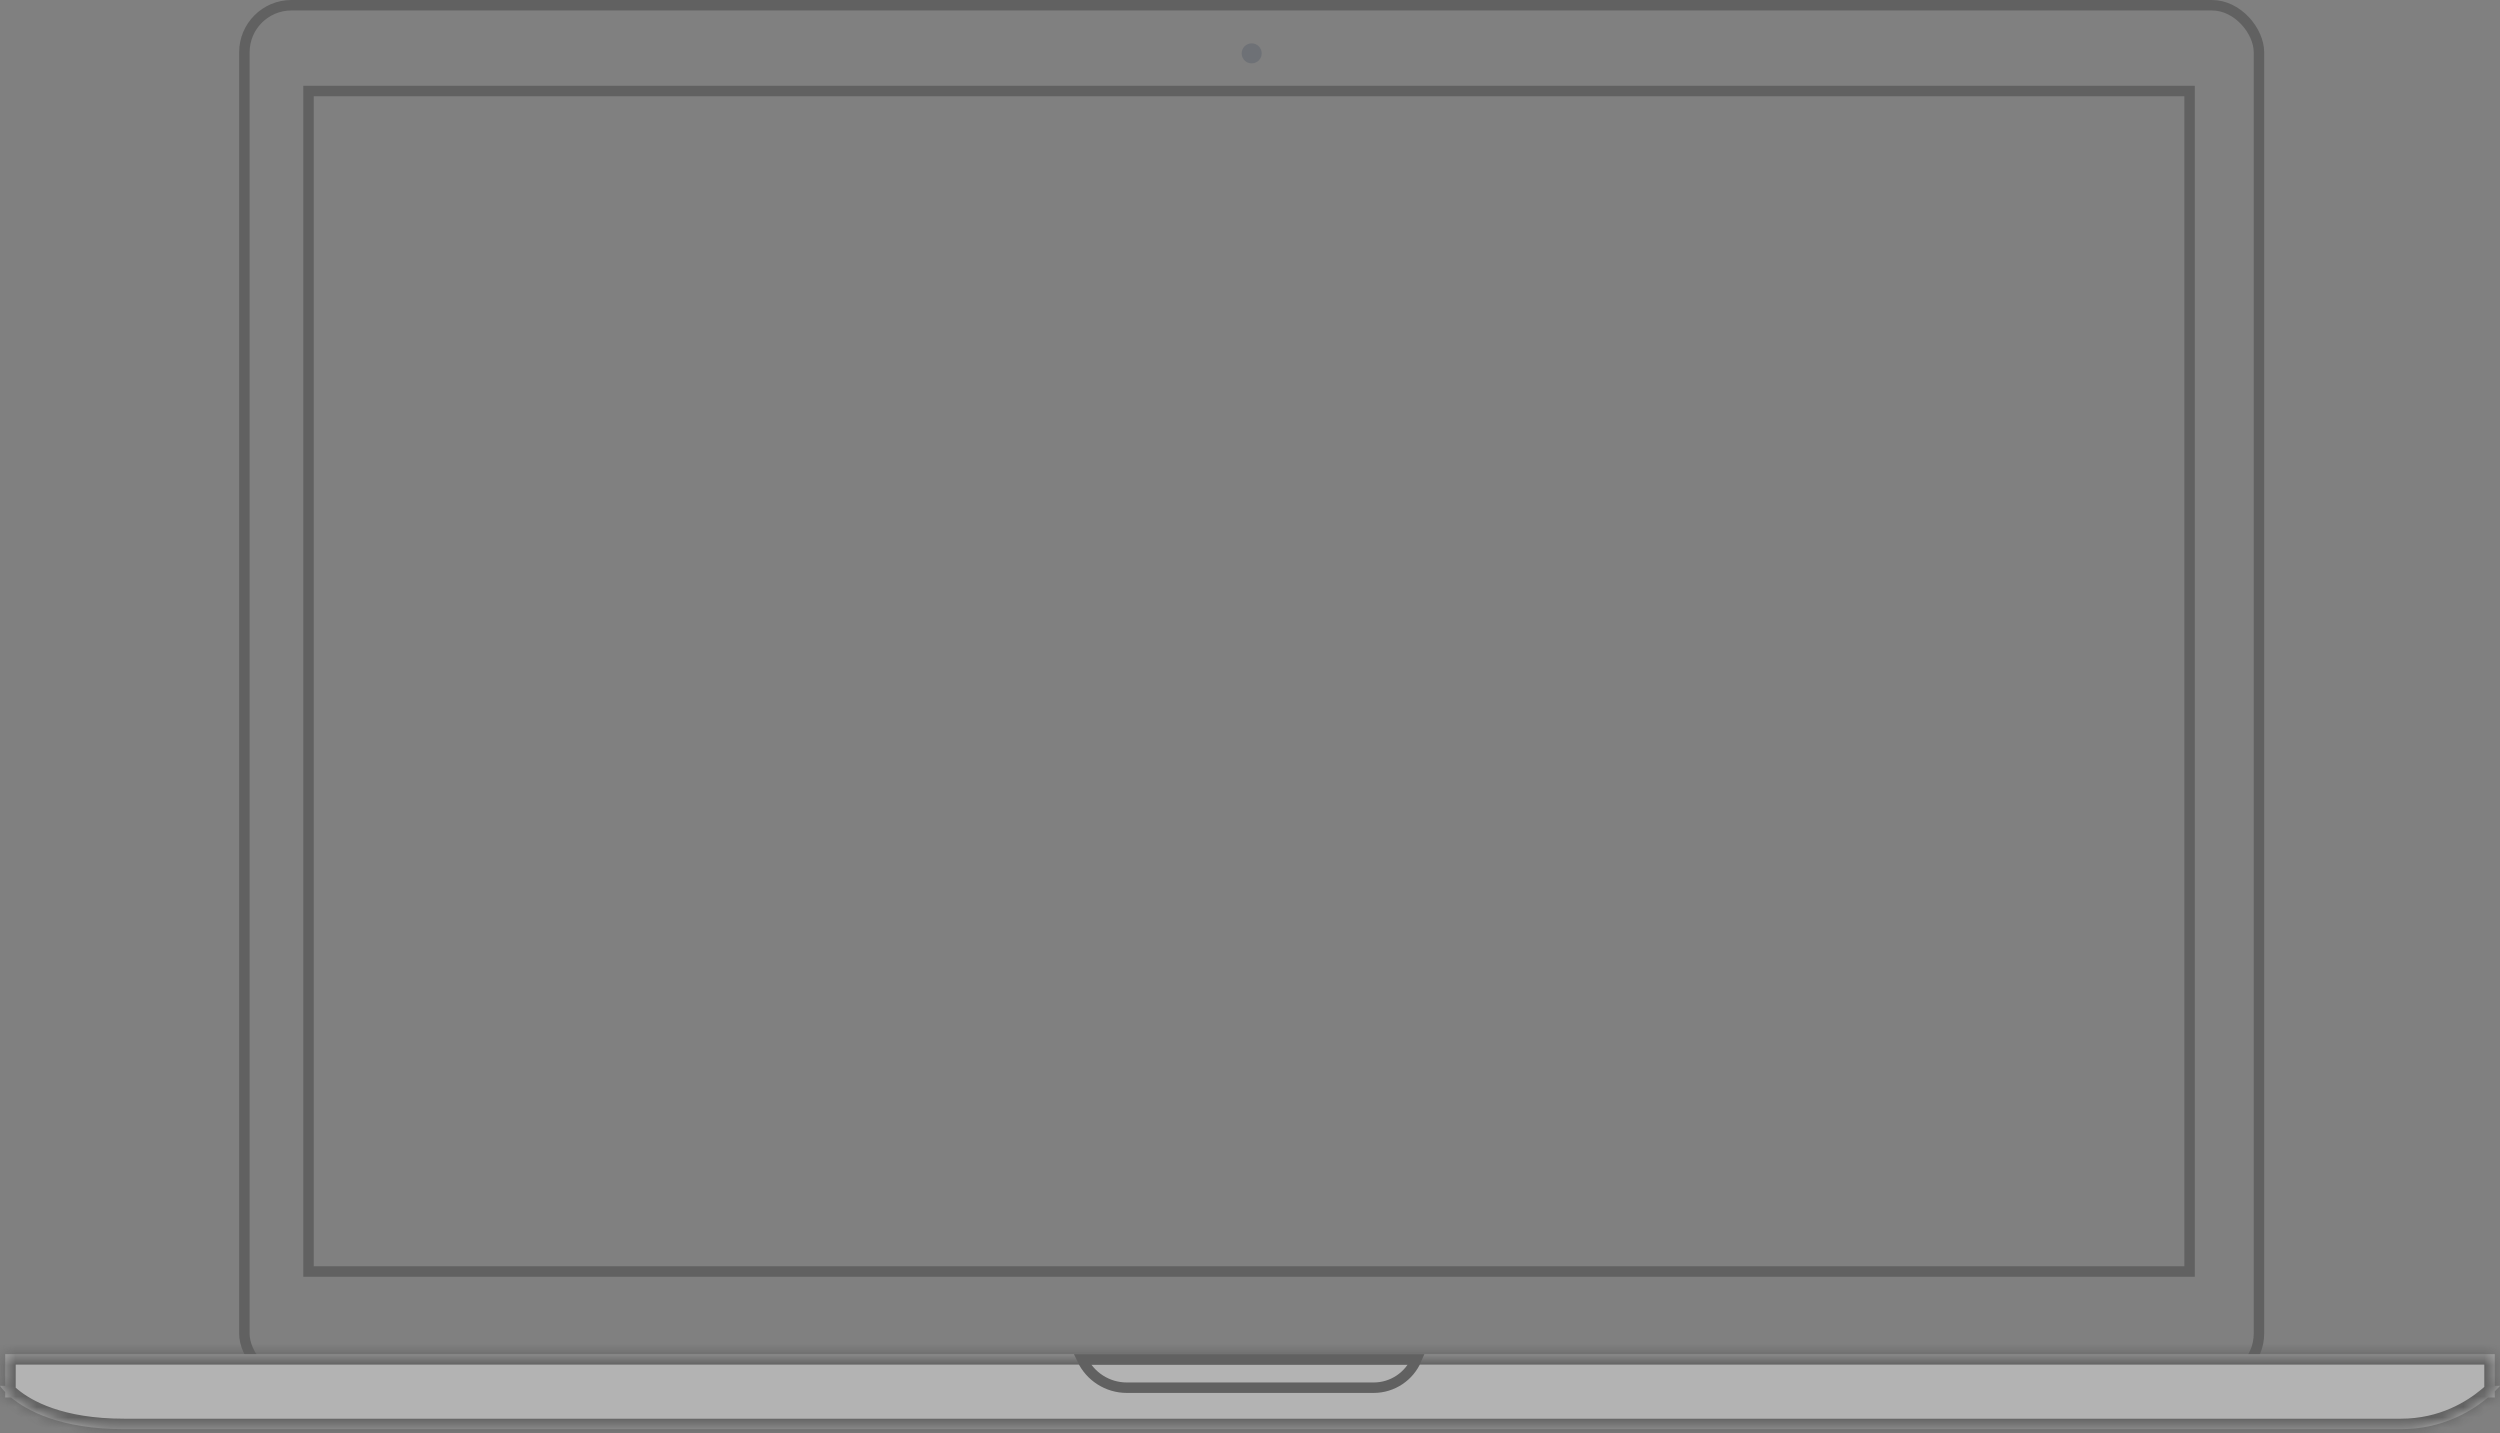 <svg width="239" height="137" viewBox="0 0 239 137" fill="none" xmlns="http://www.w3.org/2000/svg">
<rect x="0" y="0" width="239" height="137" fill="#808080" stroke="none"/>
<g opacity="0.4">
<rect x="23.362" y="0.5" width="192.595" height="131.483" rx="4.5" stroke="#333333"/>
<ellipse cx="119.66" cy="5.102" rx="0.958" ry="0.957" fill="#535B67"/>
<rect x="29.493" y="8.701" width="179.831" height="112.856" stroke="#333333"/>
<mask id="path-4-inside-1" fill="white">
<path fill-rule="evenodd" clip-rule="evenodd" d="M238.5 129.454H0.5V132.483H0C0 132.483 0.148 132.721 0.5 133.083V133.599H1.059C2.531 134.827 5.737 136.628 11.87 136.628H229.536C233.554 136.628 236.388 134.827 237.852 133.599H238.5V133.014C238.831 132.691 239 132.483 239 132.483H238.5V129.454Z"/>
</mask>
<path fill-rule="evenodd" clip-rule="evenodd" d="M238.5 129.454H0.5V132.483H0C0 132.483 0.148 132.721 0.5 133.083V133.599H1.059C2.531 134.827 5.737 136.628 11.87 136.628H229.536C233.554 136.628 236.388 134.827 237.852 133.599H238.5V133.014C238.831 132.691 239 132.483 239 132.483H238.5V129.454Z" fill="white"/>
<path d="M0.5 129.454V128.454H-0.5V129.454H0.5ZM238.5 129.454H239.5V128.454H238.5V129.454ZM0.5 132.483V133.483H1.5V132.483H0.5ZM0 132.483V131.483H-1.795L-0.85 133.009L0 132.483ZM0.5 133.083H1.5V132.677L1.217 132.386L0.5 133.083ZM0.5 133.599H-0.5V134.599H0.5V133.599ZM1.059 133.599L1.7 132.831L1.421 132.599H1.059V133.599ZM237.852 133.599V132.599H237.488L237.209 132.833L237.852 133.599ZM238.5 133.599V134.599H239.5V133.599H238.5ZM238.5 133.014L237.802 132.298L237.5 132.592V133.014H238.5ZM239 132.483L239.776 133.114L241.101 131.483H239V132.483ZM238.5 132.483H237.5V133.483H238.5V132.483ZM0.5 130.454H238.5V128.454H0.5V130.454ZM1.5 132.483V129.454H-0.5V132.483H1.5ZM0 133.483H0.5V131.483H0V133.483ZM1.217 132.386C1.068 132.234 0.968 132.112 0.909 132.036C0.88 131.998 0.861 131.971 0.851 131.958C0.847 131.951 0.844 131.947 0.844 131.947C0.844 131.947 0.844 131.947 0.845 131.949C0.846 131.95 0.847 131.951 0.847 131.952C0.848 131.953 0.848 131.953 0.849 131.954C0.849 131.954 0.849 131.955 0.849 131.955C0.85 131.955 0.85 131.956 0.85 131.956C0.85 131.956 0.85 131.956 0.85 131.956C0.85 131.956 0.85 131.957 0 132.483C-0.85 133.009 -0.85 133.01 -0.85 133.01C-0.85 133.01 -0.85 133.01 -0.85 133.01C-0.85 133.01 -0.85 133.01 -0.849 133.011C-0.849 133.011 -0.849 133.012 -0.849 133.012C-0.848 133.013 -0.847 133.014 -0.847 133.015C-0.845 133.017 -0.844 133.02 -0.842 133.023C-0.839 133.028 -0.835 133.034 -0.83 133.041C-0.821 133.055 -0.809 133.073 -0.794 133.094C-0.765 133.136 -0.725 133.192 -0.674 133.258C-0.571 133.392 -0.421 133.571 -0.217 133.781L1.217 132.386ZM1.5 133.599V133.083H-0.5V133.599H1.5ZM1.059 132.599H0.5V134.599H1.059V132.599ZM11.87 135.628C5.948 135.628 2.975 133.895 1.7 132.831L0.419 134.367C2.087 135.758 5.525 137.628 11.87 137.628V135.628ZM229.536 135.628H11.87V137.628H229.536V135.628ZM237.209 132.833C235.855 133.969 233.241 135.628 229.536 135.628V137.628C233.867 137.628 236.921 135.685 238.494 134.365L237.209 132.833ZM238.5 132.599H237.852V134.599H238.5V132.599ZM237.5 133.014V133.599H239.5V133.014H237.5ZM239 132.483C238.224 131.852 238.224 131.852 238.224 131.852C238.224 131.852 238.224 131.852 238.224 131.852C238.224 131.852 238.224 131.852 238.224 131.852C238.225 131.852 238.225 131.851 238.225 131.851C238.225 131.851 238.225 131.851 238.225 131.85C238.226 131.85 238.226 131.85 238.226 131.85C238.226 131.85 238.225 131.851 238.224 131.852C238.222 131.855 238.216 131.861 238.209 131.87C238.194 131.888 238.168 131.917 238.133 131.956C238.062 132.034 237.951 132.152 237.802 132.298L239.198 133.73C239.38 133.553 239.519 133.405 239.615 133.299C239.664 133.245 239.701 133.202 239.728 133.171C239.741 133.155 239.752 133.143 239.76 133.133C239.764 133.128 239.767 133.124 239.77 133.121C239.771 133.119 239.773 133.118 239.774 133.117C239.774 133.116 239.775 133.115 239.775 133.115C239.775 133.115 239.775 133.114 239.776 133.114C239.776 133.114 239.776 133.114 239.776 133.114C239.776 133.114 239.776 133.114 239.776 133.114C239.776 133.114 239.776 133.114 239 132.483ZM238.5 133.483H239V131.483H238.5V133.483ZM237.5 129.454V132.483H239.5V129.454H237.5Z" fill="#333333" mask="url(#path-4-inside-1)"/>
<path d="M107.721 132.664C105.874 132.664 104.221 131.589 103.454 129.954H135.416C134.728 131.577 133.127 132.664 131.322 132.664H107.721Z" stroke="#333333"/>
</g>
</svg>
